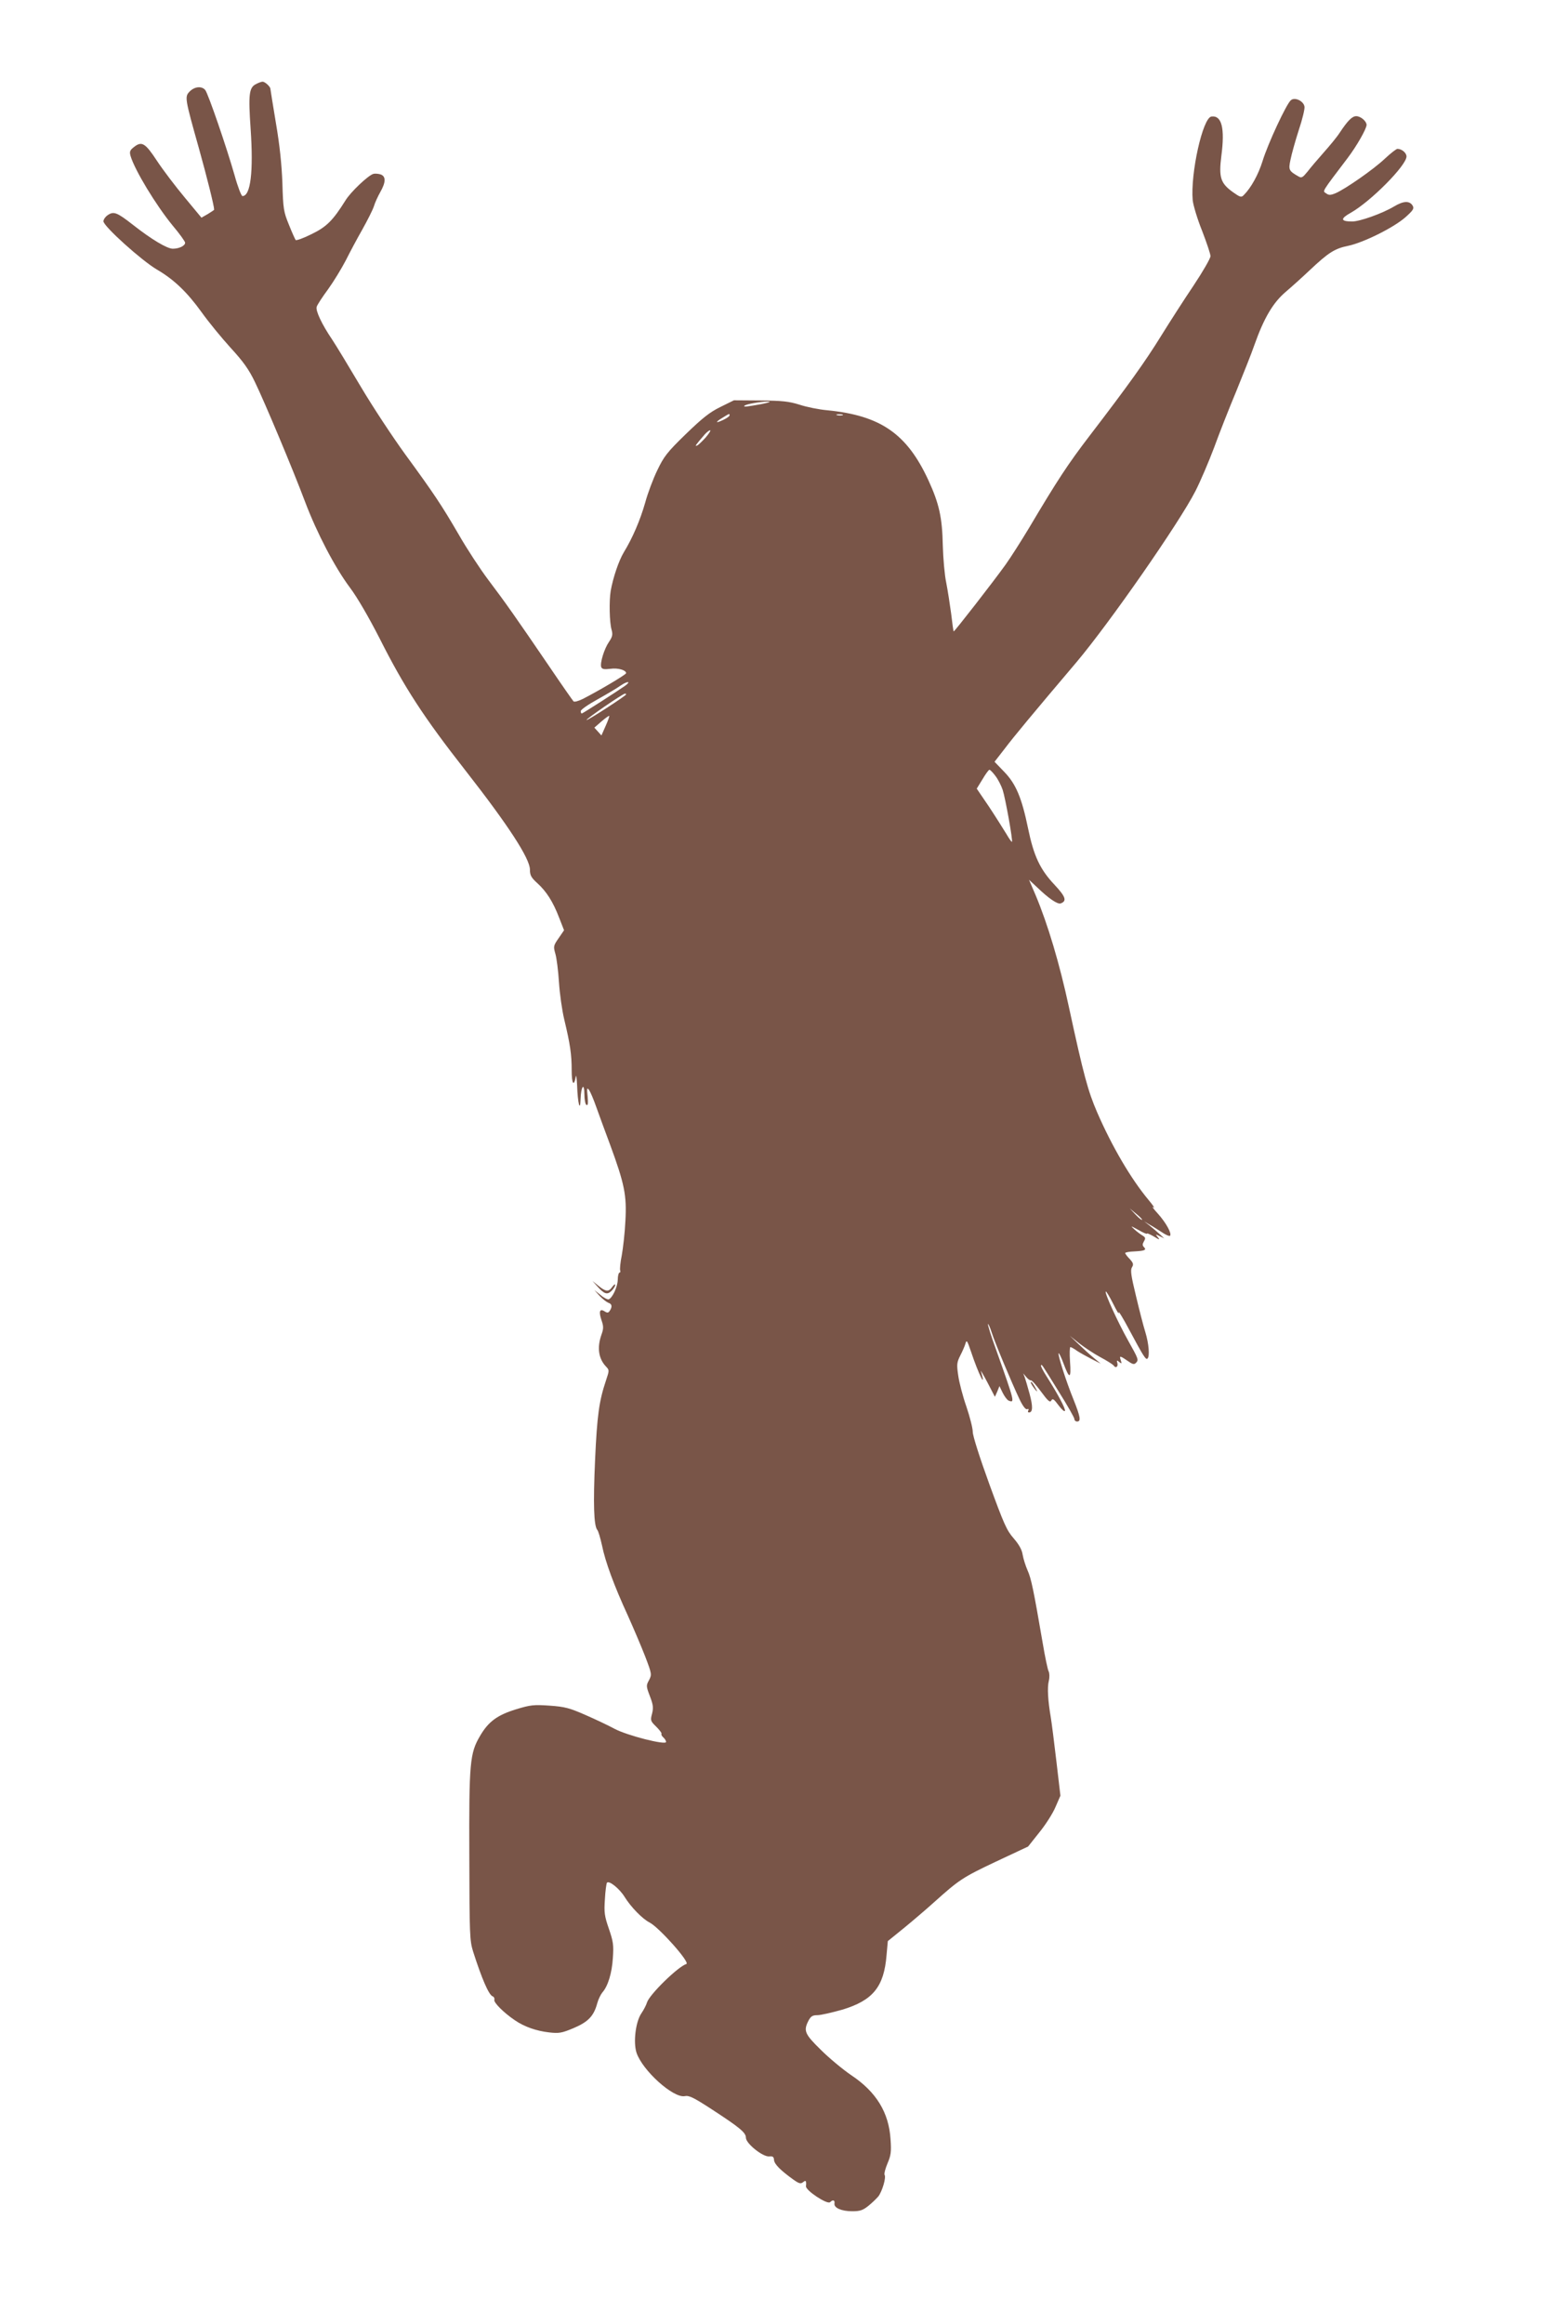 <?xml version="1.0" standalone="no"?>
<!DOCTYPE svg PUBLIC "-//W3C//DTD SVG 20010904//EN"
 "http://www.w3.org/TR/2001/REC-SVG-20010904/DTD/svg10.dtd">
<svg version="1.0" xmlns="http://www.w3.org/2000/svg"
 width="864pt" height="1280pt" viewBox="0 0 864 1280"
 preserveAspectRatio="xMidYMid meet">
<g transform="translate(0,1280) scale(0.1,-0.1)"
fill="#795548" stroke="none">
<path d="M1411 12337 c-39 -19 -43 -57 -30 -247 16 -236 0 -370 -45 -370 -6 0
-26 51 -43 113 -45 158 -146 451 -162 471 -19 23 -58 20 -86 -8 -28 -29 -27
-36 51 -313 43 -154 84 -317 84 -338 0 -2 -16 -12 -35 -24 l-35 -20 -92 111
c-51 61 -120 152 -153 202 -65 99 -84 110 -127 76 -22 -17 -25 -25 -19 -48 23
-79 141 -273 232 -384 38 -45 69 -88 69 -95 0 -17 -33 -33 -68 -33 -31 0 -117
51 -220 132 -87 68 -105 75 -137 54 -14 -9 -25 -25 -25 -35 0 -27 211 -217
295 -266 94 -55 166 -124 246 -235 37 -52 109 -140 159 -195 71 -77 102 -121
135 -190 52 -107 208 -478 276 -659 65 -172 164 -361 246 -471 41 -54 105
-165 164 -280 137 -272 244 -436 476 -732 233 -298 353 -482 353 -543 0 -31 7
-44 40 -74 50 -45 87 -102 121 -191 l27 -69 -30 -44 c-29 -41 -29 -46 -18 -85
7 -23 16 -94 20 -157 4 -63 17 -155 29 -205 33 -138 41 -193 41 -280 0 -75 12
-94 23 -35 2 14 5 -9 7 -50 3 -94 17 -151 19 -75 2 71 21 96 21 28 0 -28 5
-55 11 -59 9 -5 10 8 7 46 -5 46 -4 51 8 36 7 -10 25 -52 40 -95 15 -42 49
-135 76 -207 79 -215 92 -278 84 -419 -3 -66 -13 -151 -20 -190 -8 -38 -11
-75 -9 -82 3 -7 1 -13 -4 -13 -4 0 -9 -18 -9 -39 -1 -40 -30 -101 -50 -108 -6
-2 -27 8 -45 24 l-34 27 29 -32 c16 -17 38 -34 48 -38 20 -6 23 -21 8 -44 -8
-12 -13 -13 -29 -3 -27 17 -33 -2 -16 -51 11 -32 11 -45 -1 -78 -25 -71 -16
-131 24 -174 20 -21 20 -21 1 -78 -38 -113 -49 -193 -60 -436 -11 -246 -7
-363 12 -387 6 -6 17 -45 26 -85 18 -90 67 -223 143 -388 31 -69 74 -170 95
-224 37 -97 37 -100 21 -131 -16 -29 -16 -33 5 -88 18 -47 20 -63 12 -96 -10
-37 -9 -41 23 -72 18 -18 31 -35 29 -39 -3 -4 2 -13 10 -20 8 -7 15 -18 15
-25 0 -19 -214 35 -285 73 -33 18 -105 52 -160 76 -87 38 -112 45 -197 51 -87
6 -105 4 -184 -20 -104 -32 -153 -68 -199 -147 -56 -95 -61 -145 -59 -663 1
-434 2 -464 21 -525 47 -147 86 -238 107 -246 8 -3 12 -12 10 -19 -6 -14 52
-72 113 -113 52 -36 119 -59 189 -67 53 -6 69 -4 135 24 80 34 111 66 130 137
6 22 19 48 28 59 31 35 53 107 58 191 5 70 2 90 -22 160 -24 69 -27 90 -22
161 2 44 8 86 11 92 10 16 70 -32 98 -78 34 -55 98 -121 138 -141 52 -27 224
-220 202 -228 -47 -15 -204 -169 -217 -212 -4 -14 -18 -41 -31 -60 -32 -47
-45 -159 -27 -216 32 -98 203 -252 266 -240 23 5 48 -7 145 -70 160 -104 192
-131 192 -159 0 -32 94 -107 129 -103 19 2 25 -2 26 -20 2 -23 36 -57 107
-108 31 -22 40 -24 53 -14 15 13 19 8 16 -22 -3 -23 118 -103 133 -88 15 15
27 12 24 -7 -4 -24 38 -43 98 -43 42 0 58 5 88 29 20 16 45 40 56 53 21 28 44
104 34 119 -3 6 4 33 16 62 19 44 22 64 17 133 -9 147 -78 261 -216 353 -47
32 -123 95 -168 140 -89 87 -97 105 -68 161 13 24 22 30 49 30 18 0 79 14 136
30 170 51 231 126 245 301 l7 77 90 73 c50 41 125 105 167 143 135 121 155
135 337 221 l179 84 62 78 c35 43 75 106 89 140 l27 62 -22 188 c-12 103 -26
213 -31 243 -16 94 -20 164 -11 201 5 21 4 43 -1 53 -5 9 -20 80 -33 158 -50
291 -63 354 -83 398 -11 25 -23 63 -27 86 -4 28 -20 56 -50 91 -38 43 -54 80
-134 299 -53 146 -91 265 -91 287 0 20 -16 83 -35 139 -20 57 -40 134 -45 171
-9 61 -8 72 11 110 12 23 25 53 29 67 6 22 10 15 30 -44 42 -126 87 -216 55
-109 -4 10 13 -18 36 -62 l41 -79 13 29 12 30 18 -37 c10 -20 25 -40 33 -43
34 -13 34 -10 -67 274 -29 79 -50 146 -47 148 2 2 12 -20 21 -49 20 -61 109
-273 152 -364 18 -38 34 -59 42 -56 8 3 11 0 7 -7 -4 -6 -2 -11 4 -11 21 0 22
33 3 103 -11 40 -23 81 -27 92 l-8 20 17 -20 c9 -11 20 -19 25 -18 5 2 30 -27
56 -62 39 -53 50 -62 57 -49 7 13 14 8 40 -27 17 -23 33 -37 35 -30 4 11 -40
94 -102 191 -19 30 -33 57 -30 59 5 6 -2 17 97 -143 48 -76 87 -145 87 -152 0
-8 7 -14 15 -14 22 0 19 24 -19 119 -42 103 -89 251 -83 257 2 3 15 -23 27
-56 33 -89 43 -86 36 9 -3 44 -2 81 2 81 4 0 21 -9 37 -21 17 -11 53 -31 80
-45 l50 -25 -40 33 c-22 18 -60 53 -85 77 l-45 43 50 -40 c28 -22 80 -57 117
-77 38 -20 70 -41 74 -46 10 -17 26 -9 21 12 -5 17 -3 18 10 7 14 -11 15 -10
8 11 -8 25 -5 25 46 -10 20 -14 29 -15 37 -7 17 17 17 19 -42 124 -57 102
-131 263 -123 270 2 3 21 -28 41 -68 20 -40 33 -62 30 -48 -3 14 24 -30 60
-98 75 -140 90 -165 99 -155 13 12 7 83 -12 145 -11 35 -34 125 -52 201 -27
111 -31 141 -22 156 10 16 8 24 -12 46 -14 14 -25 29 -25 33 0 4 23 8 51 9 57
3 68 8 52 24 -9 9 -8 17 0 31 10 17 9 22 -7 32 -10 6 -31 21 -45 34 -24 22
-22 21 22 -3 26 -15 47 -24 47 -20 0 4 17 -4 38 -16 31 -19 35 -20 22 -4 -14
17 -14 18 10 6 l25 -12 -25 23 c-14 13 -39 34 -55 47 l-30 23 30 -18 c17 -9
47 -29 68 -42 20 -14 40 -22 44 -19 11 12 -22 72 -67 122 -25 27 -36 43 -25
35 11 -8 -1 10 -26 40 -97 116 -202 295 -284 484 -50 116 -74 203 -155 578
-51 238 -117 459 -184 618 l-36 84 43 -40 c65 -63 115 -97 132 -90 35 13 27
37 -35 103 -80 85 -114 159 -145 309 -35 170 -67 246 -132 313 l-53 55 56 72
c49 65 151 188 396 477 182 216 565 766 655 942 28 55 74 163 103 240 28 77
83 217 122 310 38 94 84 208 100 255 52 147 102 232 171 291 34 29 94 83 132
119 106 100 140 121 214 136 85 18 252 101 316 158 42 38 48 47 39 63 -17 28
-50 27 -102 -4 -65 -39 -189 -83 -231 -83 -65 0 -67 15 -8 48 111 63 307 261
307 310 0 20 -26 42 -50 42 -6 0 -37 -24 -68 -53 -63 -60 -219 -168 -272 -191
-29 -12 -38 -12 -53 -1 -20 14 -28 1 119 195 50 66 104 161 104 182 0 20 -32
48 -57 48 -22 0 -46 -23 -91 -91 -16 -25 -57 -74 -89 -110 -32 -36 -72 -83
-88 -104 -27 -33 -33 -37 -50 -27 -54 31 -56 36 -44 93 6 30 26 102 45 161 20
59 34 118 32 130 -4 31 -53 55 -75 36 -24 -19 -127 -240 -156 -335 -23 -74
-63 -147 -103 -187 -14 -15 -20 -13 -61 16 -68 49 -78 81 -63 200 20 152 2
224 -55 216 -48 -7 -116 -314 -103 -461 3 -28 26 -105 52 -169 25 -65 46 -127
46 -139 0 -12 -42 -85 -94 -163 -52 -77 -132 -202 -178 -276 -87 -141 -183
-275 -393 -549 -121 -158 -178 -245 -336 -511 -41 -68 -98 -158 -128 -200 -68
-95 -283 -371 -286 -368 -2 2 -8 46 -14 98 -7 52 -19 129 -27 170 -9 41 -17
134 -19 205 -3 154 -20 231 -80 361 -118 255 -263 355 -555 384 -47 4 -116 18
-155 31 -58 18 -94 22 -215 23 l-146 1 -75 -37 c-59 -29 -99 -61 -191 -150
-103 -100 -120 -123 -156 -198 -23 -47 -53 -127 -67 -179 -28 -98 -70 -195
-117 -272 -28 -46 -60 -140 -73 -214 -9 -53 -7 -174 5 -214 7 -26 5 -38 -14
-66 -27 -39 -51 -118 -43 -140 5 -11 16 -13 50 -9 42 6 87 -7 87 -24 0 -8
-156 -100 -239 -142 -24 -12 -47 -18 -51 -13 -4 4 -65 91 -134 193 -184 270
-241 351 -334 474 -46 61 -120 174 -164 251 -95 163 -134 222 -297 445 -66 91
-176 257 -243 370 -67 113 -138 230 -158 260 -57 84 -92 159 -85 180 3 11 32
55 63 97 31 43 74 114 97 158 22 44 63 121 91 170 28 50 57 107 64 128 6 21
23 57 36 80 30 53 31 85 2 96 -12 4 -31 6 -41 3 -27 -7 -126 -100 -154 -147
-69 -110 -104 -145 -187 -185 -44 -22 -83 -36 -87 -32 -3 4 -20 41 -37 84 -29
71 -32 86 -36 230 -4 104 -15 210 -36 332 -16 98 -30 182 -30 186 0 13 -30 40
-43 40 -7 0 -23 -6 -36 -13z m2784 -1763 c-78 -14 -101 -17 -93 -9 8 9 89 23
128 23 22 0 10 -5 -35 -14z m-175 -62 c0 -5 -16 -16 -35 -25 -44 -21 -46 -13
-2 13 37 23 37 23 37 12z m623 1 c-7 -2 -21 -2 -30 0 -10 3 -4 5 12 5 17 0 24
-2 18 -5z m-754 -122 c-19 -21 -40 -42 -48 -45 -15 -7 -8 3 43 62 11 12 24 22
29 22 5 0 -6 -18 -24 -39z m-444 -1368 c-38 -27 -234 -153 -239 -153 -4 0 -6
6 -6 13 0 8 42 37 93 65 50 28 108 62 127 76 37 25 60 25 25 -1z m5 -48 c0 -7
-213 -145 -218 -141 -4 5 198 144 211 145 4 1 7 -1 7 -4z m-113 -174 l-23 -52
-19 21 -20 22 39 34 c22 19 41 32 43 31 2 -2 -7 -27 -20 -56z m2148 -275 c14
-18 32 -53 40 -77 15 -46 57 -280 51 -286 -2 -2 -16 18 -31 44 -16 26 -58 93
-95 149 l-68 100 32 52 c17 29 34 52 38 52 4 0 19 -15 33 -34z m808 -2445 c-2
-3 -18 10 -36 29 l-32 34 36 -30 c20 -16 34 -31 32 -33z"/>
<path d="M3290 5716 c39 -44 56 -50 80 -26 11 11 20 26 20 32 0 7 -7 2 -16
-10 -20 -29 -35 -28 -76 5 l-33 27 25 -28z"/>
<path d="M5680 5185 c0 -5 10 -21 21 -35 13 -17 17 -18 10 -5 -17 33 -31 51
-31 40z"/>
</g>
</svg>
